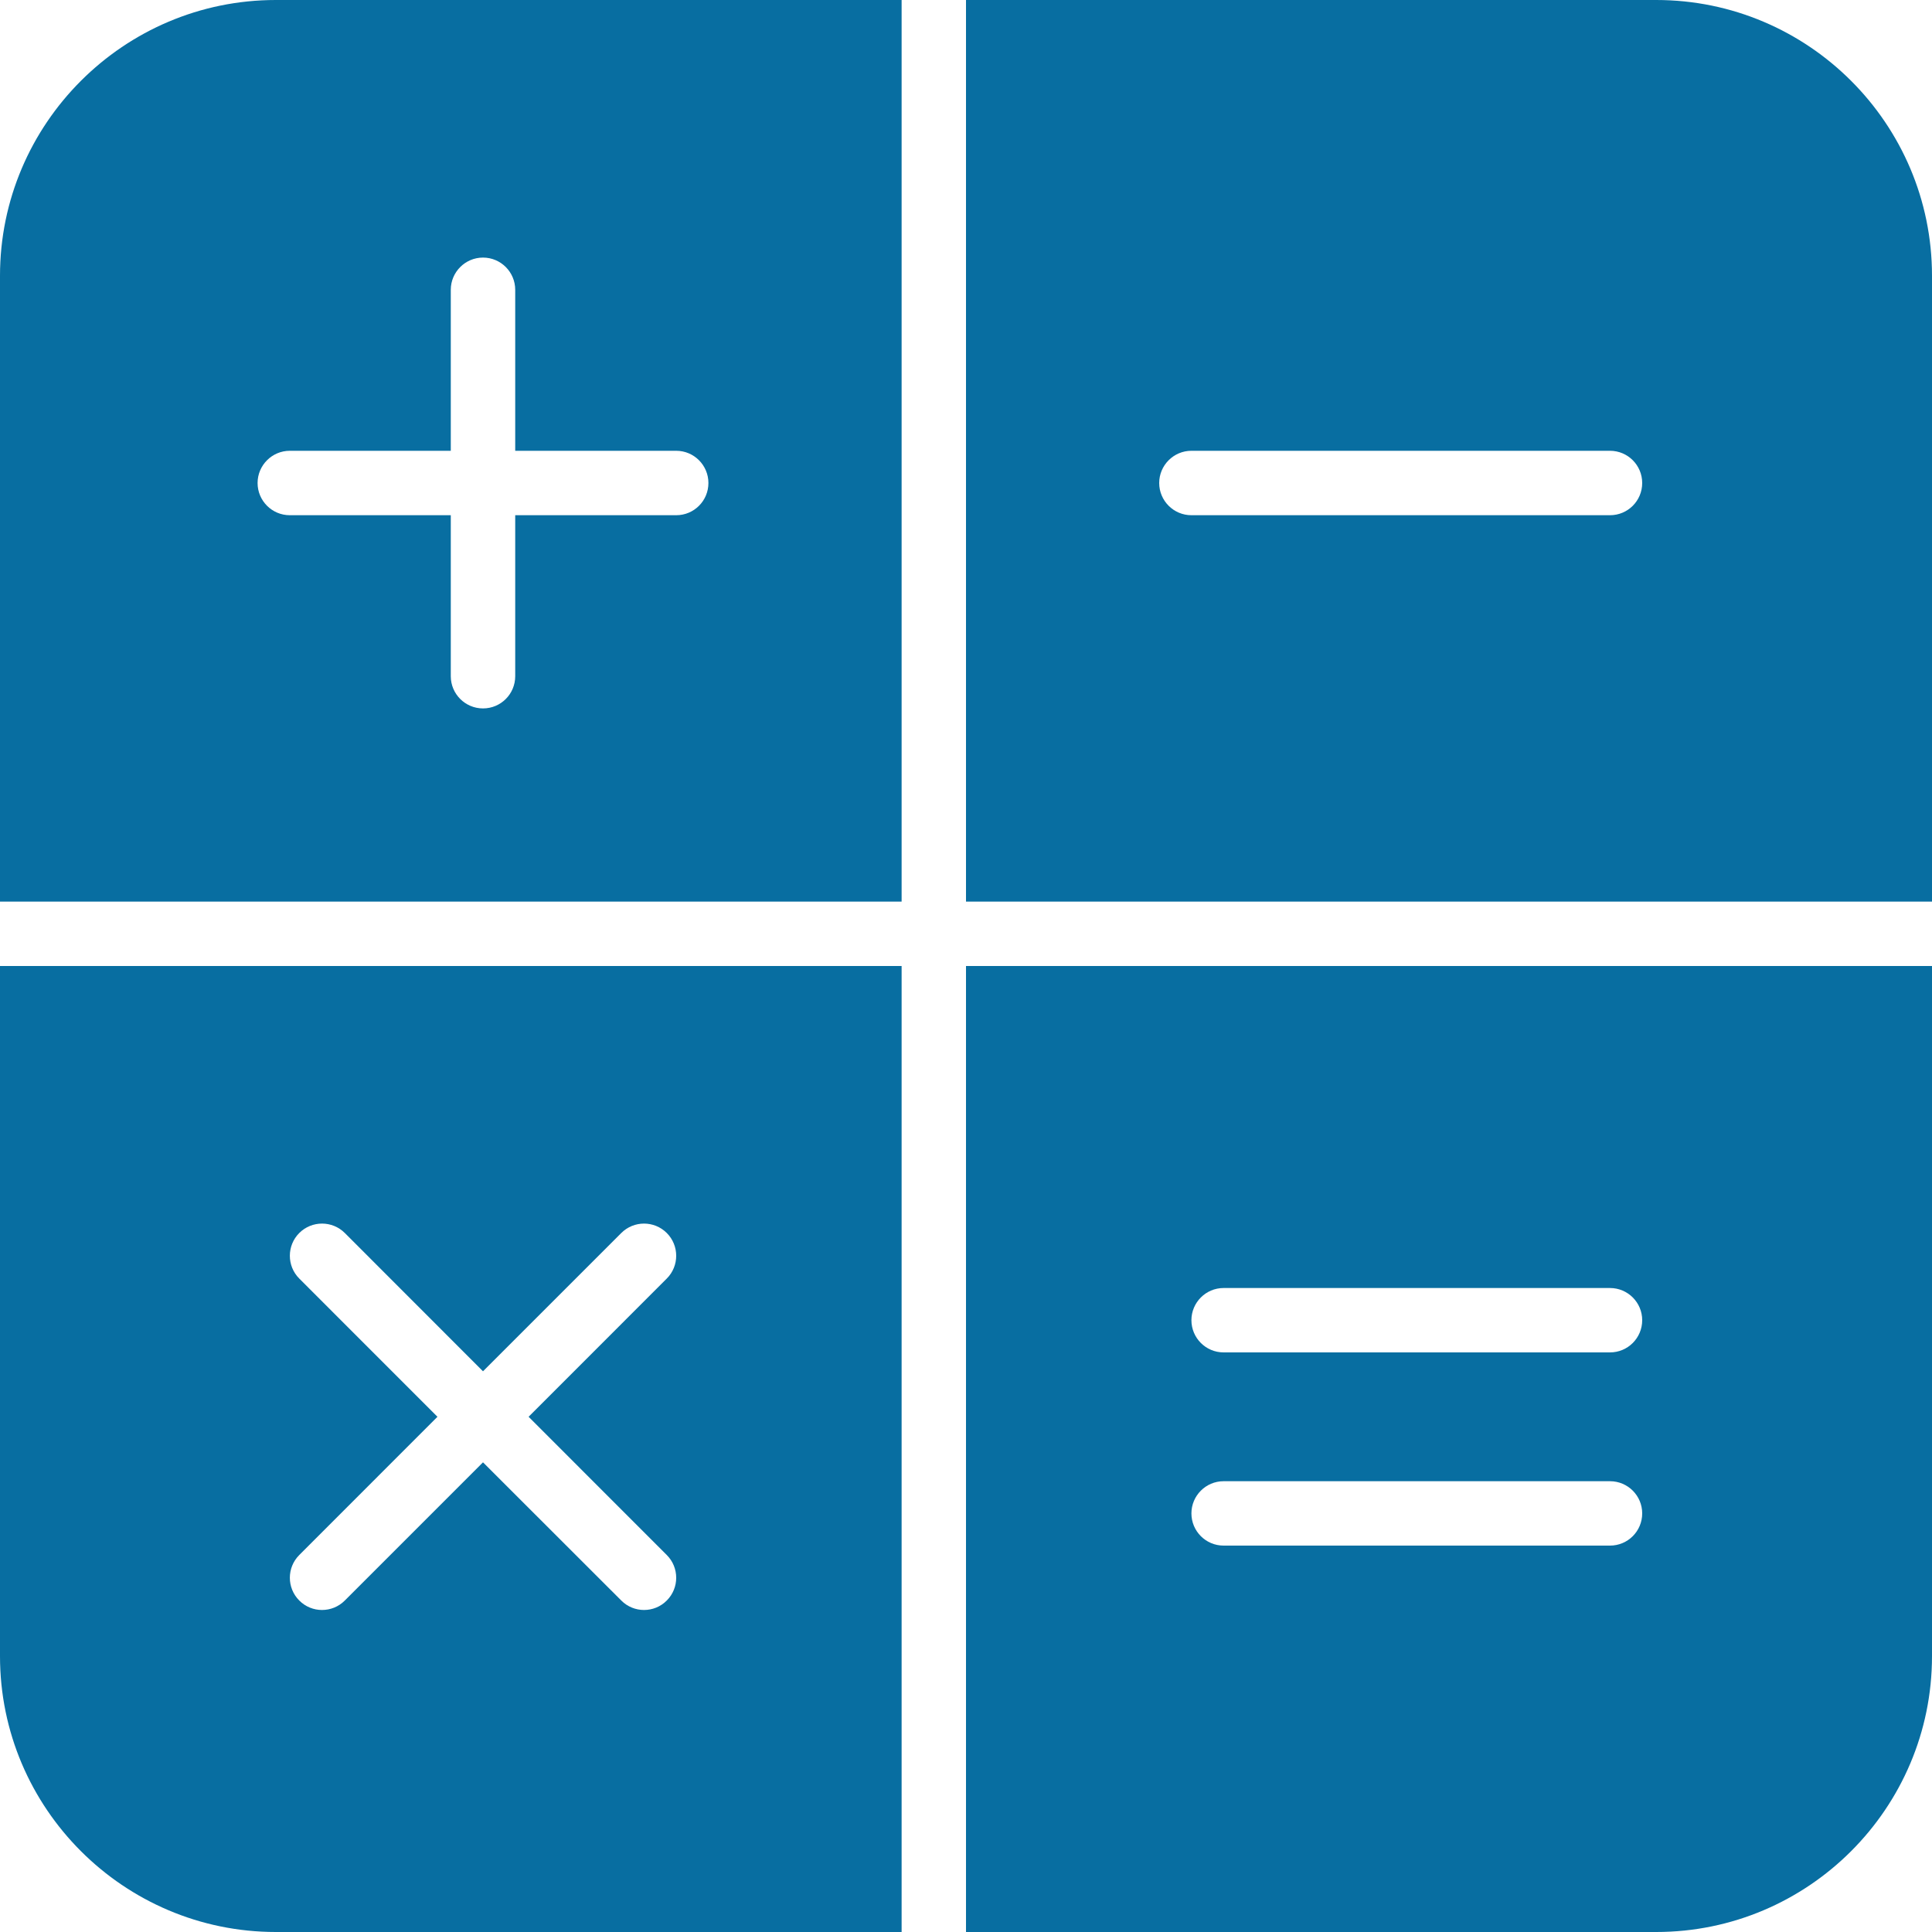 <svg xmlns="http://www.w3.org/2000/svg" width="40" height="40" fill="none" viewBox="0 0 40 40">
    <path fill="#086EA1" fill-rule="evenodd" d="M9.333 6v3.333H6c-.368 0-.667.3-.667.667 0 .368.299.667.667.667h3.333V14c0 .368.299.667.667.667.37 0 .667-.299.667-.667v-3.333H14c.37 0 .667-.299.667-.667 0-.367-.298-.667-.667-.667h-3.333V6c0-.367-.298-.667-.667-.667-.368 0-.667.3-.667.667zM0 18.667V5.709C0 2.561 2.563 0 5.71 0h12.957v18.667H0zm6.196 6.861c-.26.26-.26.683 0 .943l2.861 2.862-2.861 2.862c-.26.26-.26.682 0 .942.13.131.301.196.47.196.173 0 .342-.065.473-.196L10 30.276l2.863 2.861c.13.131.301.196.47.196.172 0 .342-.065.472-.196.26-.26.26-.682 0-.942l-2.861-2.862 2.861-2.862c.26-.26.26-.683 0-.943-.26-.26-.682-.26-.942 0L10 28.391l-2.861-2.863c-.26-.26-.683-.26-.943 0zM5.711 40C2.563 40 0 37.439 0 34.29V20h18.667v20H5.71zm27.622-29.333h-8.666c-.368 0-.667-.299-.667-.667 0-.367.299-.667.667-.667h8.666c.37 0 .667.3.667.667 0 .368-.297.667-.667.667zM34.291 0H20v18.667h20V5.709C40 2.561 37.439 0 34.29 0zm-.958 30.667h-8c-.368 0-.666.3-.666.666 0 .368.298.667.666.667h8c.37 0 .667-.299.667-.667 0-.366-.297-.666-.667-.666zm0-4h-8c-.368 0-.666.3-.666.666 0 .368.298.667.666.667h8c.37 0 .667-.299.667-.667 0-.366-.297-.666-.667-.666zM34.291 40H20V20h20v14.29c0 3.149-2.561 5.71-5.71 5.71z" clip-rule="evenodd"/>
</svg>
